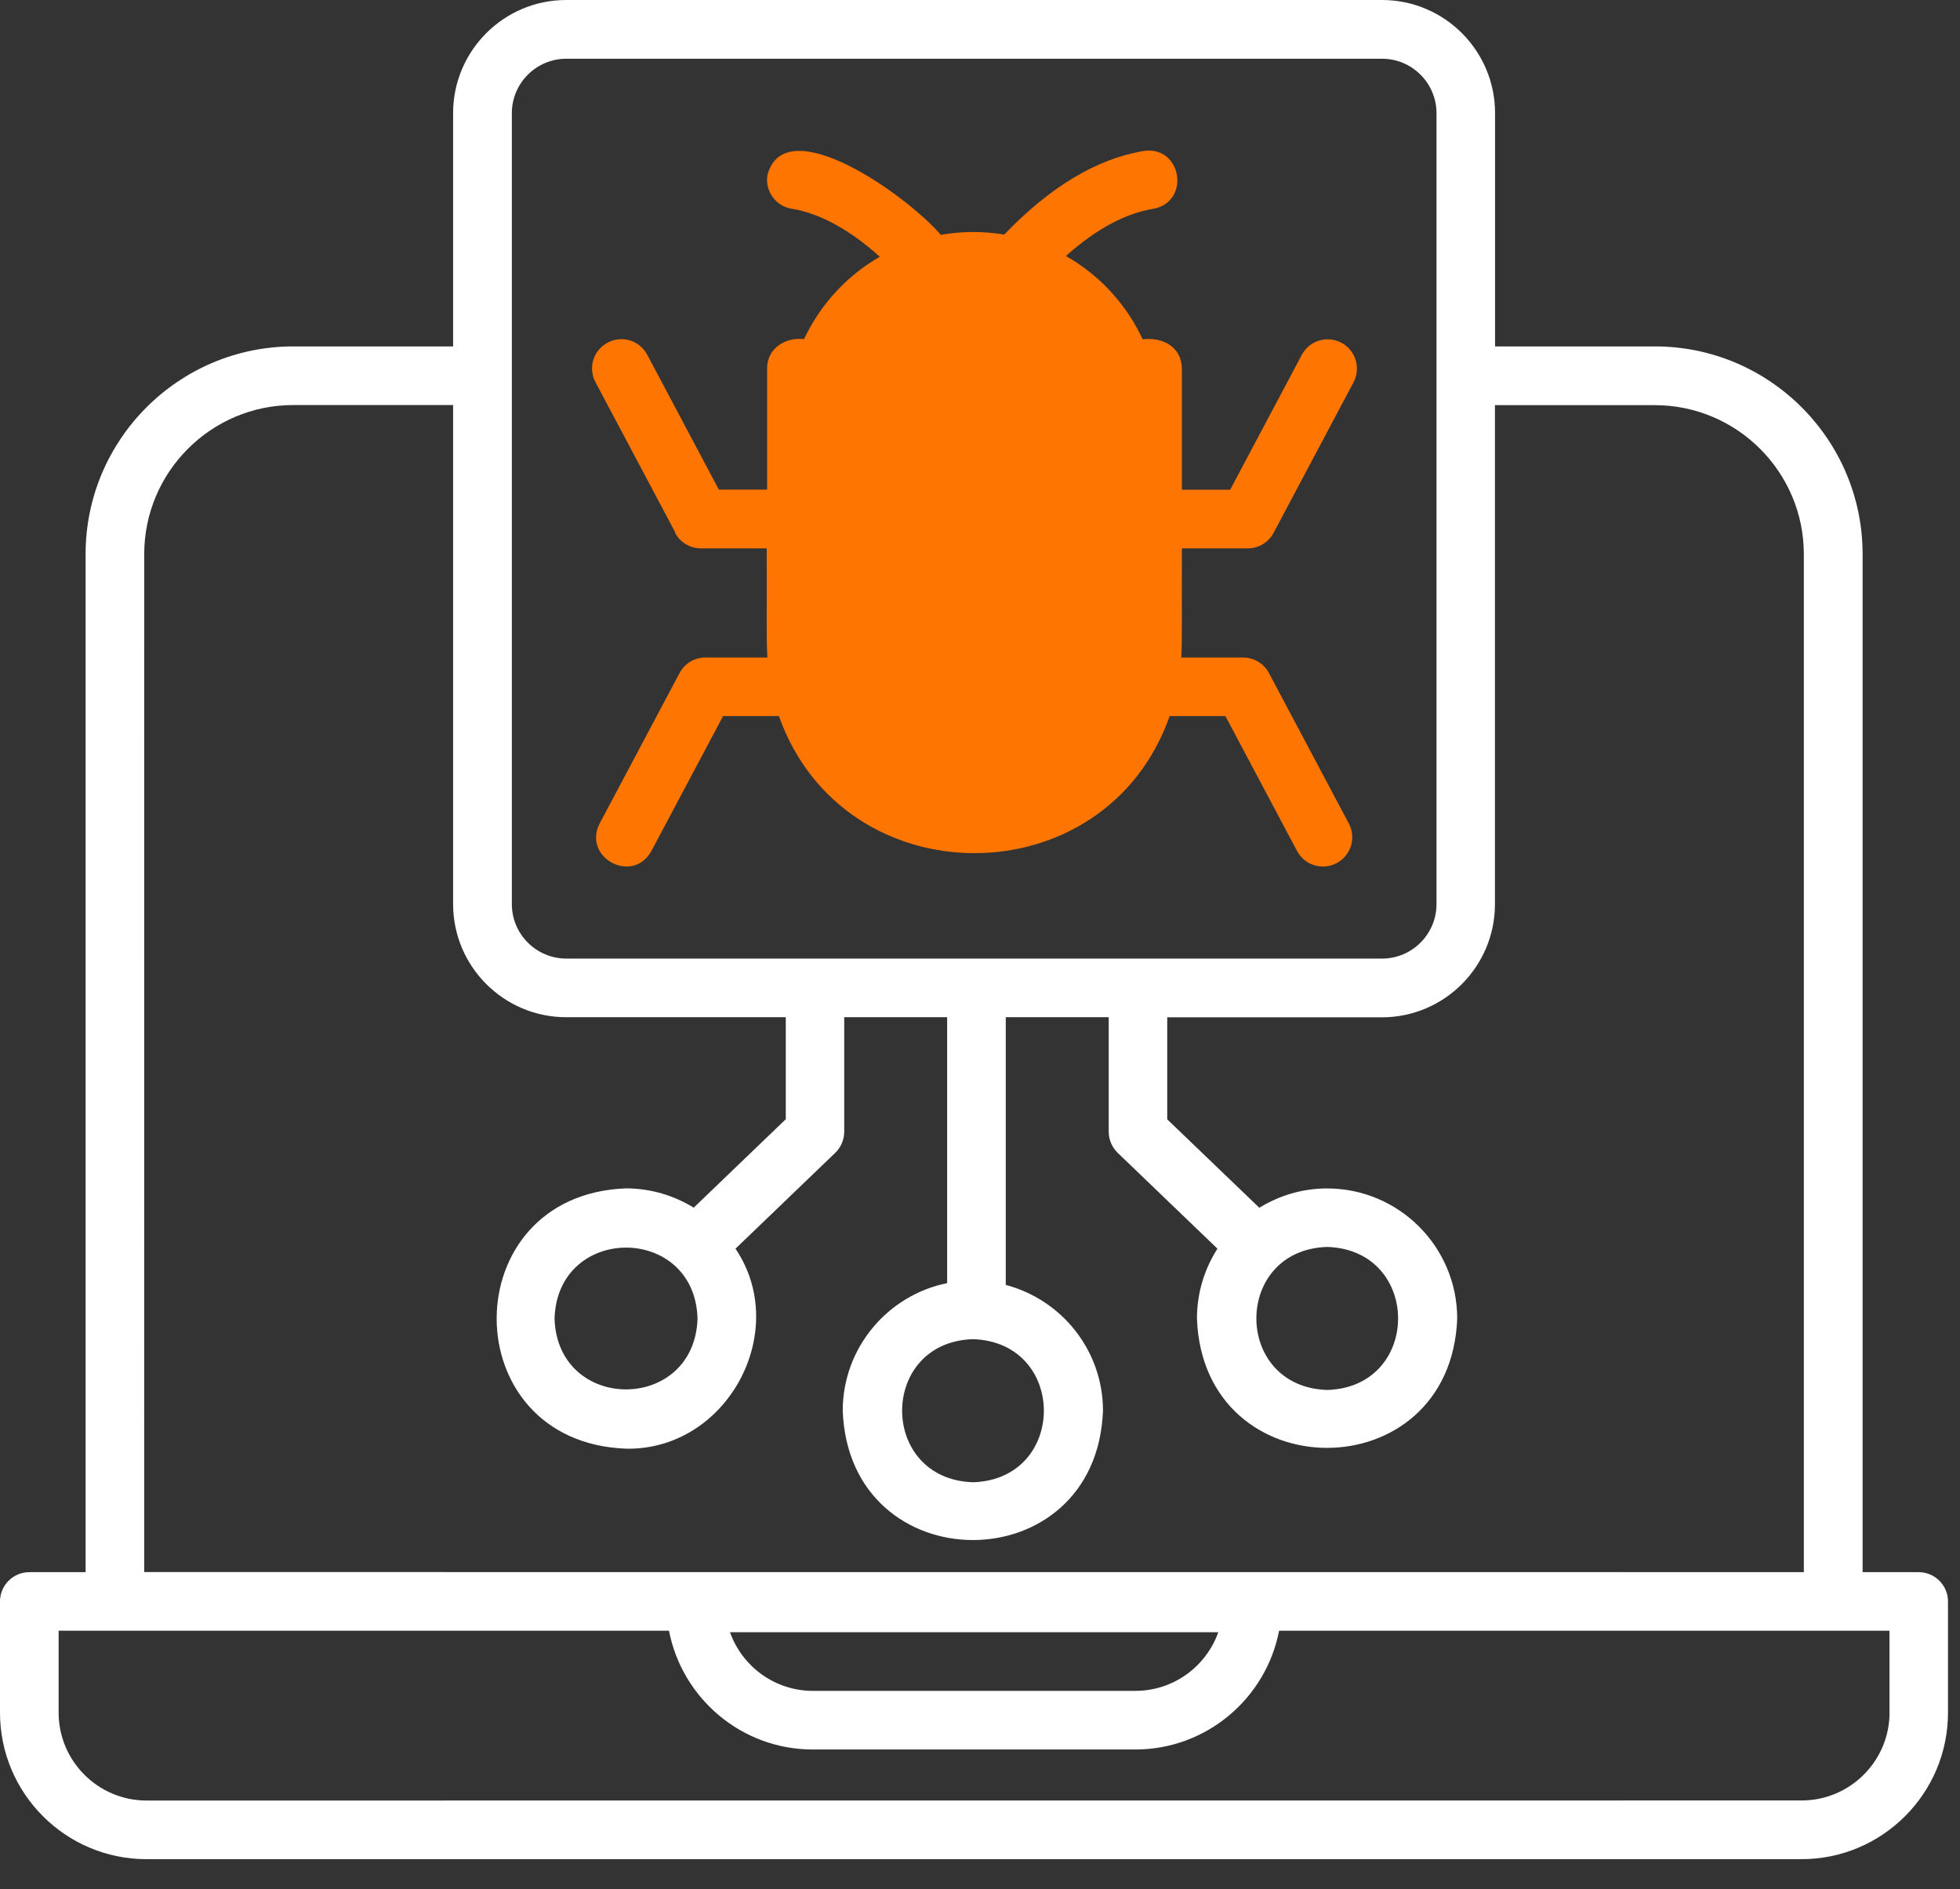 <svg xmlns="http://www.w3.org/2000/svg" width="55" height="53" viewBox="0 0 55 53" fill="none"><rect x="0" y="0" width="55" height="53" fill="#333333" stroke="none"/><path d="M53.846 44.109H52.267V15.546C52.267 12.334 49.651 9.719 46.44 9.719H41.953V3.172C41.953 1.424 40.532 0 38.781 0H15.887C14.14 0 12.715 1.422 12.715 3.172V9.719H8.229C5.017 9.719 2.402 12.334 2.402 15.546V44.109H0.823C0.368 44.109 0 44.477 0 44.931V48.051C0 50.319 1.845 52.161 4.11 52.161H50.553C52.821 52.161 54.663 50.316 54.663 48.051V44.931C54.663 44.477 54.295 44.109 53.841 44.109H53.846ZM14.363 3.175C14.363 2.334 15.049 1.648 15.89 1.648H38.783C39.624 1.648 40.31 2.334 40.31 3.175V25.367C40.31 26.208 39.624 26.894 38.783 26.894H15.89C15.049 26.894 14.363 26.208 14.363 25.367V3.175ZM27.303 37.572C29.955 37.656 29.955 41.504 27.303 41.586C24.652 41.501 24.652 37.654 27.303 37.572ZM4.047 15.546C4.047 13.241 5.924 11.364 8.228 11.364H12.715V25.367C12.715 27.115 14.137 28.539 15.887 28.539H22.05V31.401L19.467 33.882C18.912 33.543 18.263 33.341 17.564 33.341C12.733 33.52 12.723 40.461 17.564 40.644C20.394 40.702 22.208 37.364 20.639 35.033L23.438 32.344C23.598 32.189 23.69 31.974 23.69 31.75V28.539H26.578V36C24.91 36.337 23.648 37.814 23.648 39.58C23.829 44.413 30.768 44.421 30.951 39.58C30.951 37.885 29.79 36.463 28.223 36.05V28.539H31.112V31.751C31.112 31.974 31.204 32.19 31.364 32.344L34.163 35.033C33.8 35.601 33.588 36.271 33.588 36.994C33.766 41.827 40.707 41.835 40.891 36.994C40.891 34.981 39.254 33.343 37.24 33.343C36.544 33.343 35.895 33.543 35.338 33.885L32.754 31.404V28.542H38.778C40.526 28.542 41.95 27.12 41.95 25.369V11.367H46.436C48.741 11.367 50.618 13.243 50.618 15.548V44.108L4.046 44.106L4.047 15.546ZM19.574 36.992C19.49 39.644 15.643 39.644 15.561 36.992C15.645 34.34 19.493 34.34 19.574 36.992ZM37.244 34.984C39.895 35.068 39.895 38.916 37.244 38.997C34.592 38.913 34.592 35.065 37.244 34.984ZM53.023 48.046C53.023 49.407 51.917 50.514 50.555 50.514L4.113 50.516C2.752 50.516 1.645 49.41 1.645 48.048V45.751H18.773C19.138 47.646 20.807 49.084 22.807 49.084H31.859C33.859 49.084 35.528 47.646 35.893 45.751H53.021V48.048L53.023 48.046ZM34.187 45.793C33.848 46.75 32.933 47.439 31.861 47.439H22.81C21.738 47.439 20.823 46.75 20.484 45.793H34.187Z" fill="white"></path><path d="M19.668 15.385C19.363 15.385 19.084 15.217 18.942 14.949L18.953 14.946L16.711 10.725C16.496 10.326 16.648 9.826 17.05 9.614C17.452 9.398 17.949 9.55 18.162 9.953L20.172 13.737H21.526V10.339C21.523 9.776 22.038 9.451 22.561 9.516C23.021 8.539 23.765 7.734 24.688 7.203C23.844 6.444 23.014 5.989 22.212 5.855C21.762 5.782 21.46 5.356 21.537 4.909C22.023 3.075 25.4 5.432 26.401 6.589C26.979 6.486 27.595 6.483 28.181 6.581C29.455 5.251 30.767 4.457 32.091 4.236C33.164 4.073 33.419 5.666 32.362 5.858C31.566 5.989 30.746 6.436 29.91 7.183C30.848 7.713 31.602 8.526 32.065 9.519C32.627 9.453 33.153 9.727 33.166 10.342V13.74H34.52L36.53 9.955C36.743 9.556 37.24 9.403 37.642 9.616C38.041 9.829 38.194 10.326 37.981 10.728L35.739 14.949C35.597 15.217 35.319 15.385 35.014 15.385H33.166C33.158 17.233 33.179 17.824 33.148 18.447H34.882C35.185 18.447 35.466 18.615 35.608 18.883L37.85 23.104C38.062 23.506 37.91 24.003 37.508 24.216C37.106 24.429 36.606 24.274 36.396 23.874L34.386 20.09H32.822C31.021 25.22 23.673 25.217 21.857 20.09H20.291L18.28 23.874C17.754 24.826 16.338 24.063 16.827 23.104L19.069 18.883C19.21 18.615 19.489 18.447 19.794 18.447H21.534C21.5 17.824 21.523 17.285 21.515 15.385H19.668Z" fill="#FE7501"></path></svg>
